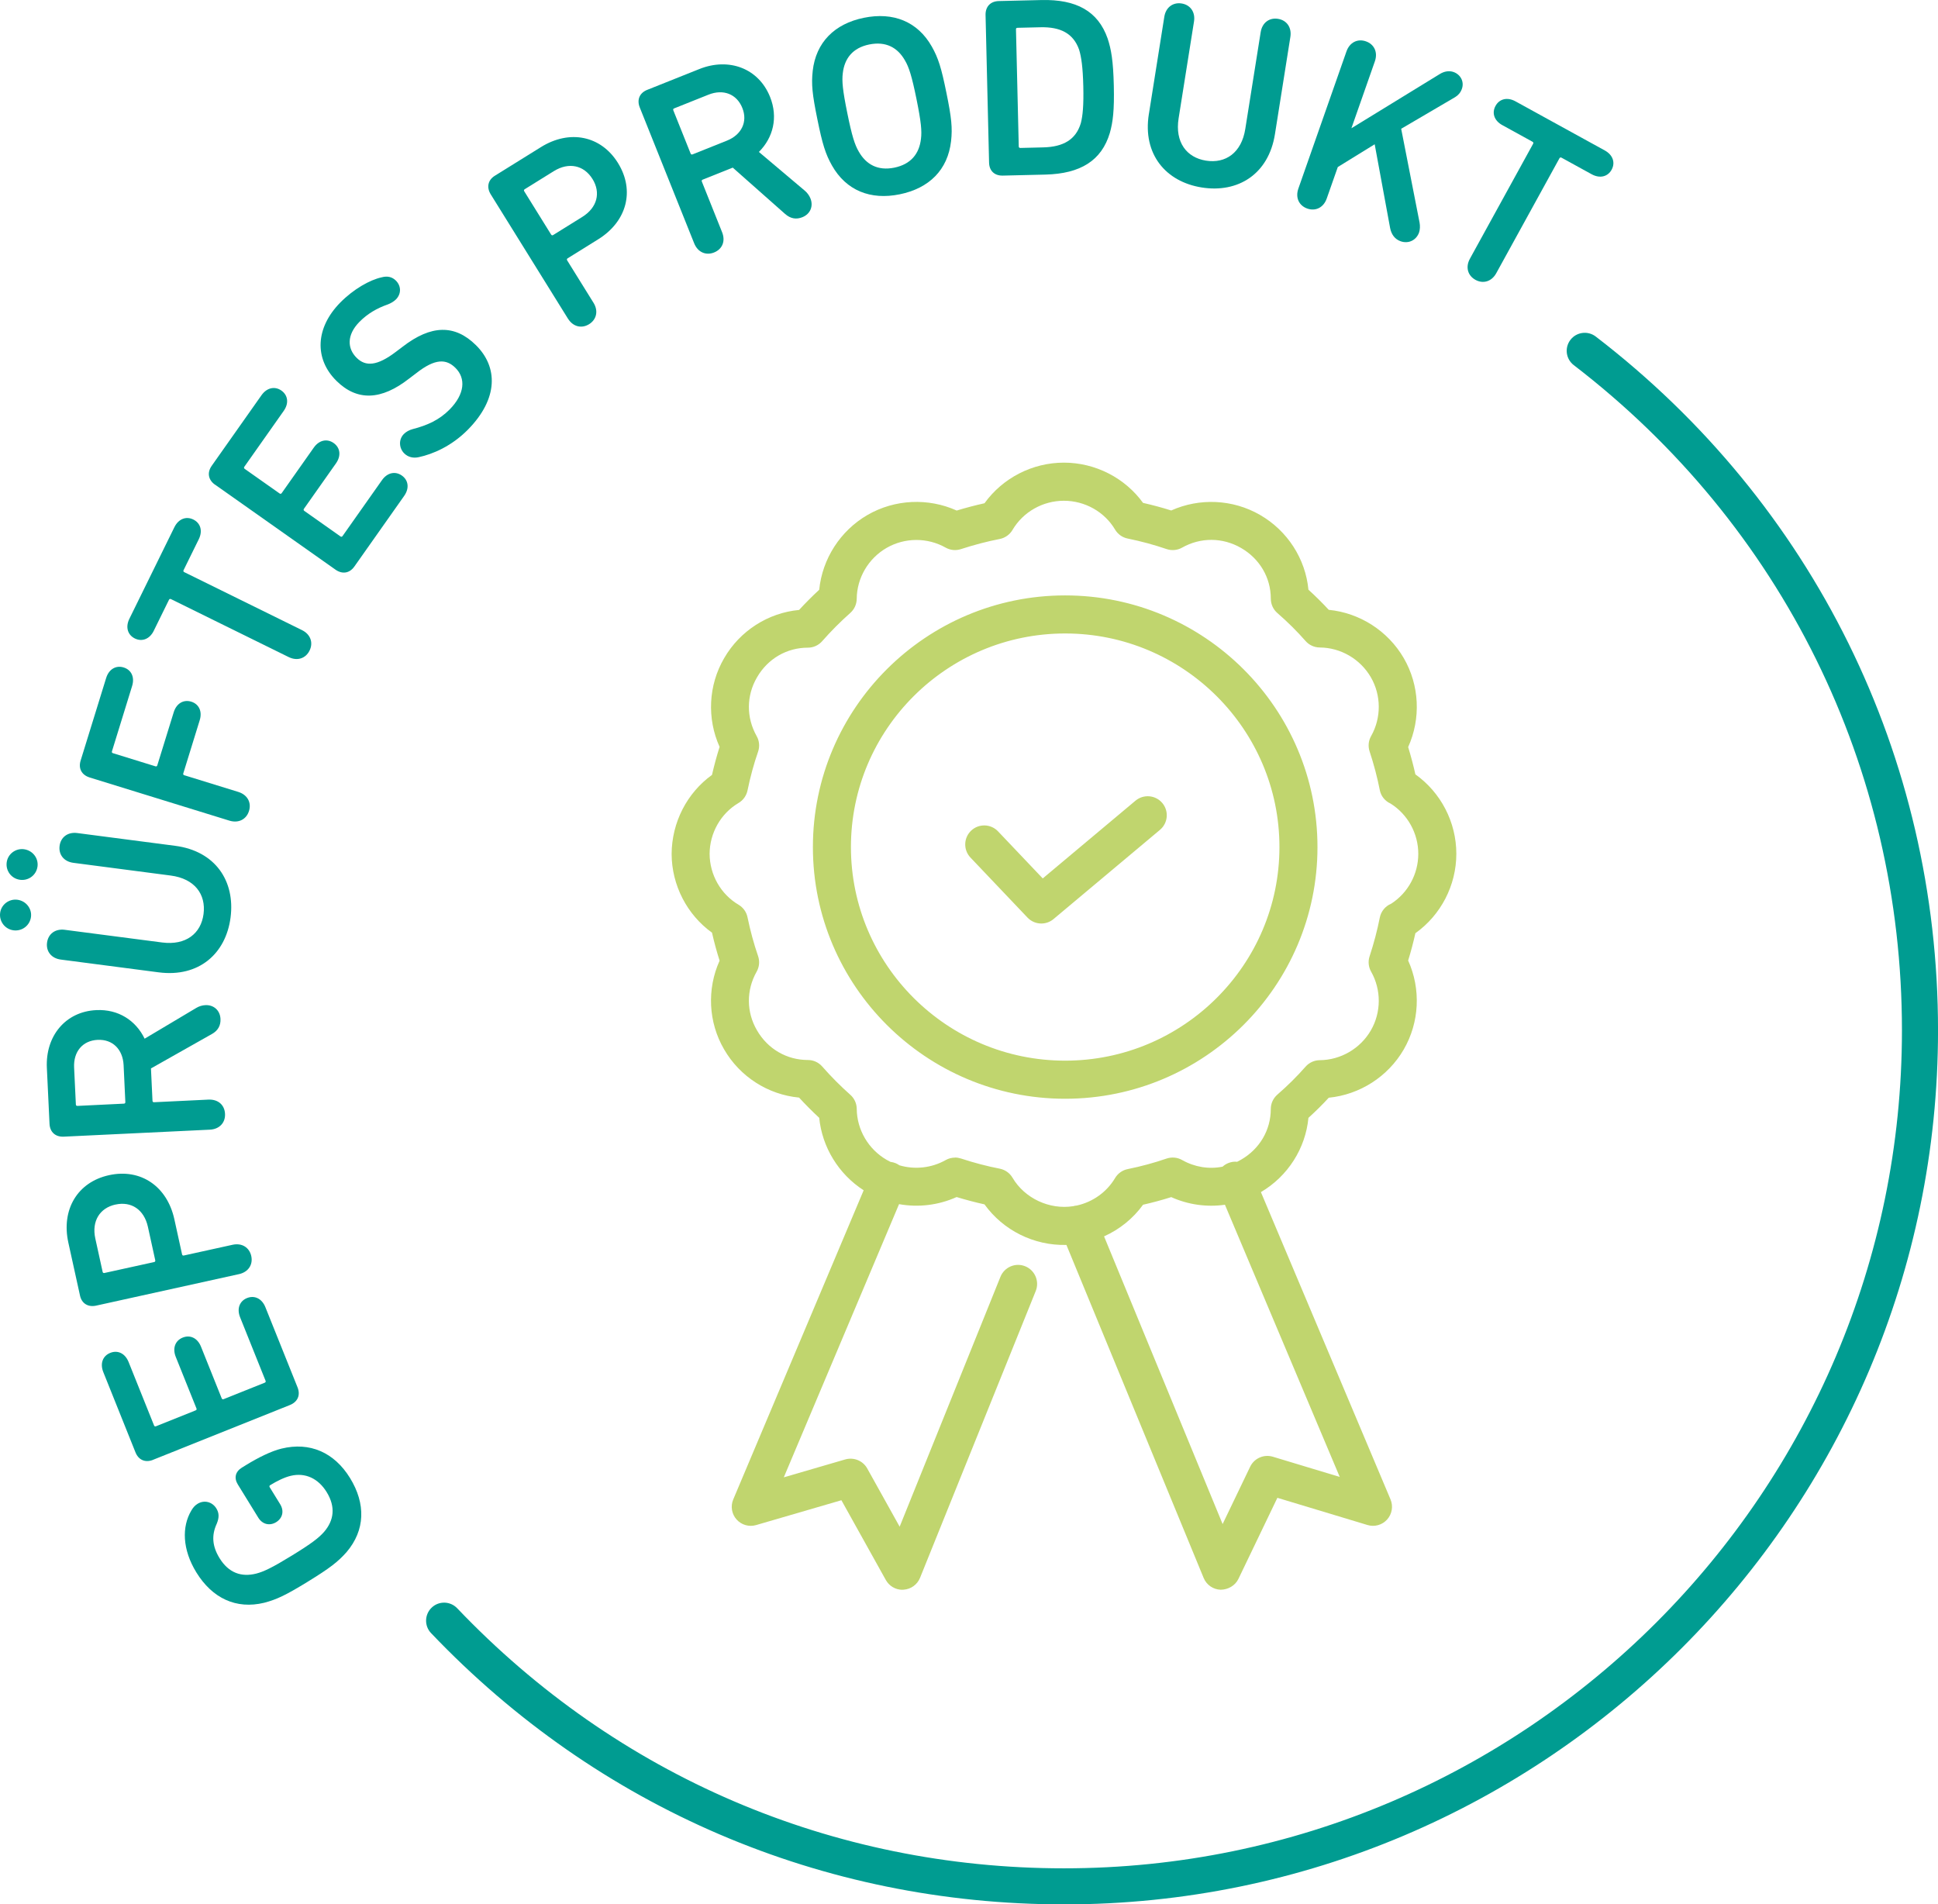 <svg xmlns="http://www.w3.org/2000/svg" id="Capa_1" viewBox="0 0 86.012 84.515"><g><path d="M13.665,70.191c-.962.59-1.374.791-1.938.938-1.247.303-2.307-.201-3.012-1.346-.628-1.02-.647-2.029-.228-2.738.071-.125.154-.229.281-.307.301-.185.656-.085.834.205.119.191.136.393.018.678-.242.521-.196,1.01.124,1.529.409.664.977.848,1.627.685.335-.087.699-.257,1.583-.8.884-.542,1.199-.79,1.428-1.05.438-.508.524-1.105.115-1.769-.373-.606-.953-.874-1.594-.72-.28.066-.619.234-.91.414-.038.023-.046.055-.022.094l.462.75c.19.308.104.625-.177.799-.282.172-.605.105-.794-.202l-.907-1.472c-.178-.289-.109-.57.182-.748l.185-.114c.534-.328,1.117-.62,1.573-.729,1.257-.307,2.339.169,3.039,1.304.705,1.145.677,2.316-.155,3.292-.387.436-.751.714-1.713,1.306Z" fill="#009c91"></path><path d="M6.796,64.786c-.338.136-.644.016-.783-.331l-1.428-3.561c-.156-.389-.019-.724.308-.854.328-.133.657.016.814.405l1.129,2.813c.017.042.047.055.088.038l1.756-.704c.043-.016.056-.046.039-.087l-.919-2.289c-.155-.39-.019-.724.309-.855.327-.133.657.016.812.405l.918,2.29c.017.04.047.053.089.036l1.819-.728c.042-.018.056-.047.038-.089l-1.129-2.815c-.155-.388-.019-.723.308-.854.328-.131.658.018.814.405l1.428,3.56c.139.348.001.645-.338.782l-6.07,2.43Z" fill="#009c91"></path><path d="M10.606,56.545l-6.339,1.398c-.356.077-.639-.091-.716-.445l-.518-2.353c-.32-1.458.401-2.683,1.803-2.991,1.412-.311,2.581.496,2.902,1.954l.342,1.559c.01.044.037.06.081.051l2.158-.475c.423-.094.75.124.833.5.082.375-.124.709-.547.803ZM5.123,53.457c-.69.151-1.062.732-.893,1.506l.325,1.48c.01.044.036.06.081.051l2.202-.484c.045-.01.061-.037.052-.082l-.325-1.48c-.17-.772-.741-1.145-1.442-.99Z" fill="#009c91"></path><path d="M9.397,45.893l-2.697,1.523.068,1.435c.002.046.025.066.071.065l2.411-.116c.433-.019.719.238.737.634.019.384-.241.679-.674.7l-6.483.31c-.364.018-.614-.197-.632-.569l-.118-2.485c-.067-1.413.828-2.498,2.192-2.562.979-.049,1.756.459,2.147,1.268l2.295-1.367c.122-.074.268-.116.404-.122.353-.017.649.218.668.612.013.283-.101.516-.391.676ZM4.337,46.148c-.672.031-1.081.525-1.048,1.227l.078,1.639c.002.045.026.066.071.065l2.06-.1c.045-.002.066-.025.065-.07l-.077-1.639c-.034-.699-.489-1.154-1.148-1.121Z" fill="#009c91"></path><path d="M.596,41.286c-.373-.049-.639-.392-.59-.772.048-.37.393-.632.766-.584.384.051.65.393.603.762-.05.382-.395.644-.778.595ZM.887,39.044c-.374-.048-.64-.392-.59-.772.048-.369.392-.632.765-.584.385.051.651.393.603.764-.049.381-.394.643-.777.593ZM7.044,43.152l-4.341-.566c-.43-.055-.665-.371-.615-.752.05-.382.356-.625.786-.57l4.318.562c1.062.139,1.73-.4,1.842-1.264.113-.875-.395-1.568-1.457-1.706l-4.317-.564c-.43-.055-.665-.371-.615-.752.049-.381.356-.626.786-.57l4.341.566c1.786.231,2.67,1.566,2.461,3.181-.208,1.603-1.403,2.666-3.188,2.435Z" fill="#009c91"></path><path d="M3.978,34.503c-.349-.108-.51-.395-.399-.751l1.132-3.662c.123-.398.44-.573.776-.469.338.103.5.426.376.825l-.894,2.896c-.014.043.002.07.045.084l1.883.582c.043.013.072-.001.085-.045l.728-2.354c.124-.399.44-.573.777-.47.338.104.5.427.376.826l-.728,2.356c-.014.043.002.071.046.084l2.393.739c.413.128.592.477.477.845-.113.369-.458.557-.871.43l-6.201-1.915Z" fill="#009c91"></path><path d="M6.826,27.992c-.185.375-.524.498-.841.343-.316-.156-.427-.501-.242-.876l1.996-4.061c.185-.375.524-.498.841-.342.317.156.427.5.242.875l-.674,1.371c-.019.039-.01.07.031.09l5.22,2.57c.39.191.51.566.34.91-.17.346-.54.478-.928.288l-5.221-2.571c-.041-.019-.071-.01-.091.031l-.674,1.371Z" fill="#009c91"></path><path d="M9.544,21.511c-.299-.21-.363-.532-.148-.839l2.209-3.132c.241-.341.597-.409.884-.207.289.204.344.561.102.903l-1.746,2.477c-.025.037-.021.068.017.096l1.546,1.09c.037.026.068.021.095-.016l1.421-2.015c.241-.343.596-.411.885-.206.288.204.343.56.102.902l-1.421,2.015c-.025.036-.019.068.017.095l1.602,1.131c.037.026.069.021.095-.017l1.747-2.477c.24-.343.596-.41.885-.206.288.203.343.56.102.902l-2.209,3.133c-.215.306-.54.352-.839.141l-5.343-3.771Z" fill="#009c91"></path><path d="M18.592,20.287c-.248.058-.481.002-.651-.166-.228-.224-.264-.609-.018-.859.103-.103.238-.177.391-.218.664-.171,1.19-.414,1.643-.873.667-.679.731-1.377.253-1.848-.398-.392-.888-.429-1.738.24l-.319.242c-1.232.961-2.299,1.005-3.216.102-.998-.982-.94-2.356.162-3.477.587-.596,1.312-1.009,1.841-1.123.264-.073.473-.01.627.143.244.24.248.591.01.834-.095.097-.238.178-.367.227-.463.162-.886.397-1.259.775-.57.581-.54,1.184-.118,1.598.398.392.91.357,1.73-.265l.31-.234c1.256-.969,2.307-.997,3.248-.069.981.966,1.006,2.371-.352,3.749-.73.741-1.568,1.091-2.177,1.222Z" fill="#009c91"></path><path d="M25.205,14.139l-3.426-5.515c-.191-.31-.126-.632.181-.823l2.047-1.272c1.268-.789,2.662-.516,3.419.703.763,1.23.391,2.602-.878,3.389l-1.353.842c-.038.024-.046.056-.021.096l1.166,1.877c.228.367.132.748-.194.951-.327.203-.711.121-.94-.248ZM26.292,7.938c-.373-.6-1.044-.759-1.716-.341l-1.287.8c-.038.023-.046.055-.021.094l1.19,1.916c.024.039.056.047.095.022l1.286-.8c.673-.418.833-1.082.454-1.691Z" fill="#009c91"></path><path d="M34.842,9.493l-2.321-2.054-1.334.533c-.041.016-.054.046-.037.088l.897,2.243c.161.4.011.756-.357.902-.356.143-.721-.007-.882-.409l-2.414-6.027c-.135-.338-.015-.644.332-.782l2.312-.923c1.312-.525,2.63-.033,3.138,1.235.365.91.141,1.809-.495,2.444l2.042,1.723c.11.092.196.217.247.342.132.329.006.685-.361.832-.263.105-.519.072-.766-.147ZM32.946,4.791c-.25-.625-.852-.85-1.503-.589l-1.522.608c-.042.016-.055.046-.037.088l.766,1.914c.018.043.047.055.088.039l1.523-.609c.651-.26.932-.838.685-1.451Z" fill="#009c91"></path><path d="M36.069,3.148c.145-1.273.971-2.092,2.268-2.358,1.308-.267,2.388.164,3.019,1.278.289.512.424.947.648,2.053.226,1.103.272,1.56.206,2.143-.145,1.273-.971,2.092-2.278,2.359-1.297.265-2.377-.165-3.008-1.279-.288-.511-.424-.948-.648-2.053-.226-1.105-.272-1.56-.206-2.143ZM40.165,2.684c-.324-.573-.846-.861-1.588-.71-.731.149-1.097.619-1.172,1.273-.045.346-.007.757.2,1.772.206,1.016.332,1.408.509,1.709.325.572.846.861,1.576.713.743-.152,1.108-.622,1.184-1.276.045-.347.007-.757-.199-1.772-.207-1.016-.333-1.408-.51-1.709Z" fill="#009c91"></path><path d="M43.741.666c-.009-.365.212-.609.585-.619l1.887-.045c1.559-.039,2.521.495,2.945,1.705.158.475.249.984.275,2.09s-.04,1.62-.176,2.102c-.366,1.228-1.302,1.81-2.861,1.849l-1.887.045c-.372.01-.605-.213-.612-.577l-.156-6.549ZM45.283,6.566l1.017-.025c.894-.022,1.451-.344,1.67-1.078.083-.322.129-.779.109-1.633-.021-.855-.088-1.309-.186-1.625-.255-.723-.827-1.017-1.72-.995l-1.016.024c-.046.002-.068.024-.066.07l.123,5.193c.001.046.024.068.069.068Z" fill="#009c91"></path><path d="M50.989,5.064l.685-4.318c.068-.428.391-.652.769-.592.38.06.617.375.549.801l-.683,4.297c-.168,1.057.353,1.74,1.213,1.877.872.139,1.579-.348,1.746-1.406l.683-4.295c.068-.428.39-.653.769-.592.38.06.616.375.549.802l-.685,4.318c-.282,1.776-1.643,2.621-3.25,2.364-1.598-.255-2.628-1.48-2.346-3.256Z" fill="#009c91"></path><path d="M59.759,2.281c.144-.408.501-.573.863-.446.363.126.54.478.397.888l-1.041,2.969,3.924-2.407c.199-.123.415-.156.607-.09.309.108.486.425.373.747-.057.162-.159.283-.297.367l-2.398,1.406.816,4.162c.029.155.019.32-.022.44-.117.333-.457.517-.819.39-.256-.091-.41-.302-.466-.587l-.685-3.717-1.637,1.01-.491,1.397c-.144.409-.501.573-.863.446-.363-.127-.539-.478-.396-.887l2.135-6.088Z" fill="#009c91"></path><path d="M66.678,5.555c-.367-.201-.475-.545-.304-.855.169-.31.519-.404.885-.203l3.963,2.179c.367.201.475.547.305.856s-.519.402-.886.201l-1.337-.735c-.04-.021-.07-.013-.093.027l-2.803,5.097c-.208.38-.589.483-.925.297-.337-.185-.453-.56-.244-.94l2.803-5.097c.021-.039.013-.07-.027-.092l-1.337-.736Z" fill="#009c91"></path></g><path d="M47.221,84.515c-10.718,0-20.694-4.275-28.09-12.039-.305-.319-.292-.826.028-1.131.319-.305.825-.292,1.131.027,7.091,7.443,16.655,11.543,26.931,11.543,20.507,0,37.191-16.685,37.191-37.191,0-11.655-5.309-22.415-14.566-29.52-.351-.27-.416-.771-.147-1.122.27-.35.771-.415,1.122-.147,9.655,7.411,15.192,18.634,15.192,30.79,0,21.39-17.402,38.791-38.791,38.791Z" fill="#009c91"></path><path d="M40.053,70.554c-.305,0-.588-.165-.738-.434l-1.972-3.541-3.786,1.103c-.314.091-.65-.006-.867-.249-.217-.243-.274-.59-.147-.89l5.788-13.719c-1.114-.718-1.843-1.911-1.973-3.216-.31-.287-.609-.588-.894-.898-1.375-.129-2.627-.925-3.329-2.143-.699-1.198-.767-2.673-.198-3.933-.128-.403-.241-.818-.337-1.242-1.108-.798-1.786-2.103-1.792-3.49.006-1.408.685-2.715,1.792-3.513.097-.426.21-.841.337-1.242-.568-1.26-.5-2.734.201-3.936.701-1.216,1.952-2.013,3.327-2.142.284-.309.583-.608.893-.896.137-1.37.934-2.619,2.144-3.32,1.211-.699,2.695-.765,3.958-.195.415-.126.829-.234,1.234-.324.806-1.12,2.122-1.802,3.523-1.802,1.397,0,2.709.676,3.513,1.786.424.096.842.208,1.25.337,1.258-.565,2.735-.5,3.942.197,1.219.702,2.018,1.949,2.148,3.318.319.291.622.59.902.894,1.373.135,2.623.931,3.327,2.139.702,1.208.768,2.689.197,3.951.124.407.232.812.321,1.212,1.129.803,1.817,2.121,1.817,3.524v.002c0,1.402-.688,2.72-1.817,3.523-.089.4-.196.806-.321,1.213.571,1.262.504,2.742-.197,3.949s-1.952,2.003-3.326,2.139c-.282.306-.585.606-.903.894-.129,1.355-.911,2.589-2.109,3.295l5.752,13.637c.127.302.069.649-.15.893s-.559.339-.872.244l-3.999-1.207-1.73,3.601c-.145.301-.467.476-.785.478-.334-.009-.63-.214-.757-.522l-6.091-14.78c-1.444.038-2.808-.65-3.636-1.8-.409-.09-.822-.199-1.236-.325-.805.362-1.7.47-2.556.315l-5.115,12.124,2.728-.795c.378-.107.782.056.974.399l1.44,2.586,4.473-11.089c.174-.432.666-.644,1.099-.468.432.175.642.667.467,1.099l-5.134,12.727c-.122.302-.406.507-.731.527-.018.001-.035.002-.053.002ZM49,54.869l5.262,12.768,1.223-2.546c.181-.375.606-.561,1.005-.443l2.97.897-5.095-12.079c-.802.114-1.632,0-2.383-.339-.408.129-.826.242-1.251.338-.445.615-1.046,1.097-1.731,1.404ZM42.386,51.371c.089,0,.178.015.264.043.578.19,1.157.342,1.72.451.238.047.444.192.566.4.541.92,1.645,1.43,2.695,1.265.054-.016.109-.026.163-.03.705-.157,1.325-.595,1.695-1.219.122-.205.325-.35.559-.397.593-.12,1.174-.277,1.726-.468.23-.076.48-.055.69.065.559.315,1.191.417,1.796.295.069-.064.15-.116.242-.155.132-.056.27-.078.405-.062.057-.028.114-.059.17-.091.829-.477,1.323-1.318,1.323-2.251,0-.245.106-.477.291-.638.456-.396.877-.814,1.252-1.241.159-.181.388-.286.628-.288.93-.007,1.799-.513,2.268-1.319.466-.802.471-1.803.013-2.611-.117-.207-.142-.454-.067-.68.19-.579.342-1.156.452-1.716.055-.28.247-.512.507-.619.744-.48,1.202-1.317,1.202-2.211v-.002c0-.905-.468-1.752-1.228-2.229-.247-.111-.429-.332-.481-.602-.109-.558-.261-1.135-.452-1.715-.075-.226-.05-.473.067-.68.458-.81.453-1.81-.013-2.613-.47-.808-1.338-1.312-2.266-1.318-.241-.002-.471-.106-.63-.288-.371-.424-.792-.842-1.252-1.242-.185-.16-.29-.393-.29-.637,0-.933-.494-1.774-1.322-2.251-.818-.472-1.794-.477-2.615-.014-.21.119-.461.142-.689.064-.555-.19-1.136-.347-1.727-.467-.234-.047-.437-.191-.559-.397-.468-.79-1.338-1.28-2.272-1.28-.937,0-1.811.496-2.281,1.296-.123.209-.329.354-.567.401-.559.108-1.138.26-1.723.45-.224.074-.469.049-.676-.067-.812-.458-1.818-.452-2.624.014-.808.468-1.315,1.333-1.323,2.258-.002.239-.105.466-.283.624-.445.396-.866.818-1.25,1.256-.16.183-.391.288-.634.288-.939,0-1.783.492-2.259,1.318-.475.812-.479,1.785-.015,2.606.12.211.143.464.063.692-.188.542-.345,1.119-.468,1.717-.048.234-.192.438-.398.559-.788.465-1.28,1.329-1.285,2.256.004.933.497,1.796,1.285,2.261.206.121.351.324.398.559.122.593.279,1.171.468,1.719.079.229.056.48-.063.691-.464.82-.46,1.793.013,2.602.477.828,1.322,1.319,2.261,1.319.244,0,.475.105.636.289.386.441.806.863,1.248,1.256.179.158.282.386.284.625.008.925.515,1.79,1.324,2.259.057.033.115.064.173.092.078.009.156.029.232.06.059.025.114.056.164.092.677.2,1.424.124,2.054-.232.128-.072.271-.109.415-.109ZM47.274,48.762c-6.174,0-11.196-5.011-11.196-11.169s5.022-11.169,11.196-11.169,11.198,5.011,11.198,11.169-5.023,11.169-11.198,11.169ZM47.274,28.113c-5.243,0-9.508,4.252-9.508,9.479s4.265,9.479,9.508,9.479,9.51-4.252,9.51-9.479-4.266-9.479-9.51-9.479ZM46.215,40.985c-.224,0-.447-.089-.612-.263l-2.532-2.664c-.321-.339-.308-.873.03-1.194.337-.321.872-.307,1.193.03l1.985,2.09,4.117-3.451c.357-.298.89-.252,1.19.105s.253.89-.104,1.19l-4.725,3.96c-.158.132-.351.197-.542.197Z" fill="#c0d56e"></path></svg>